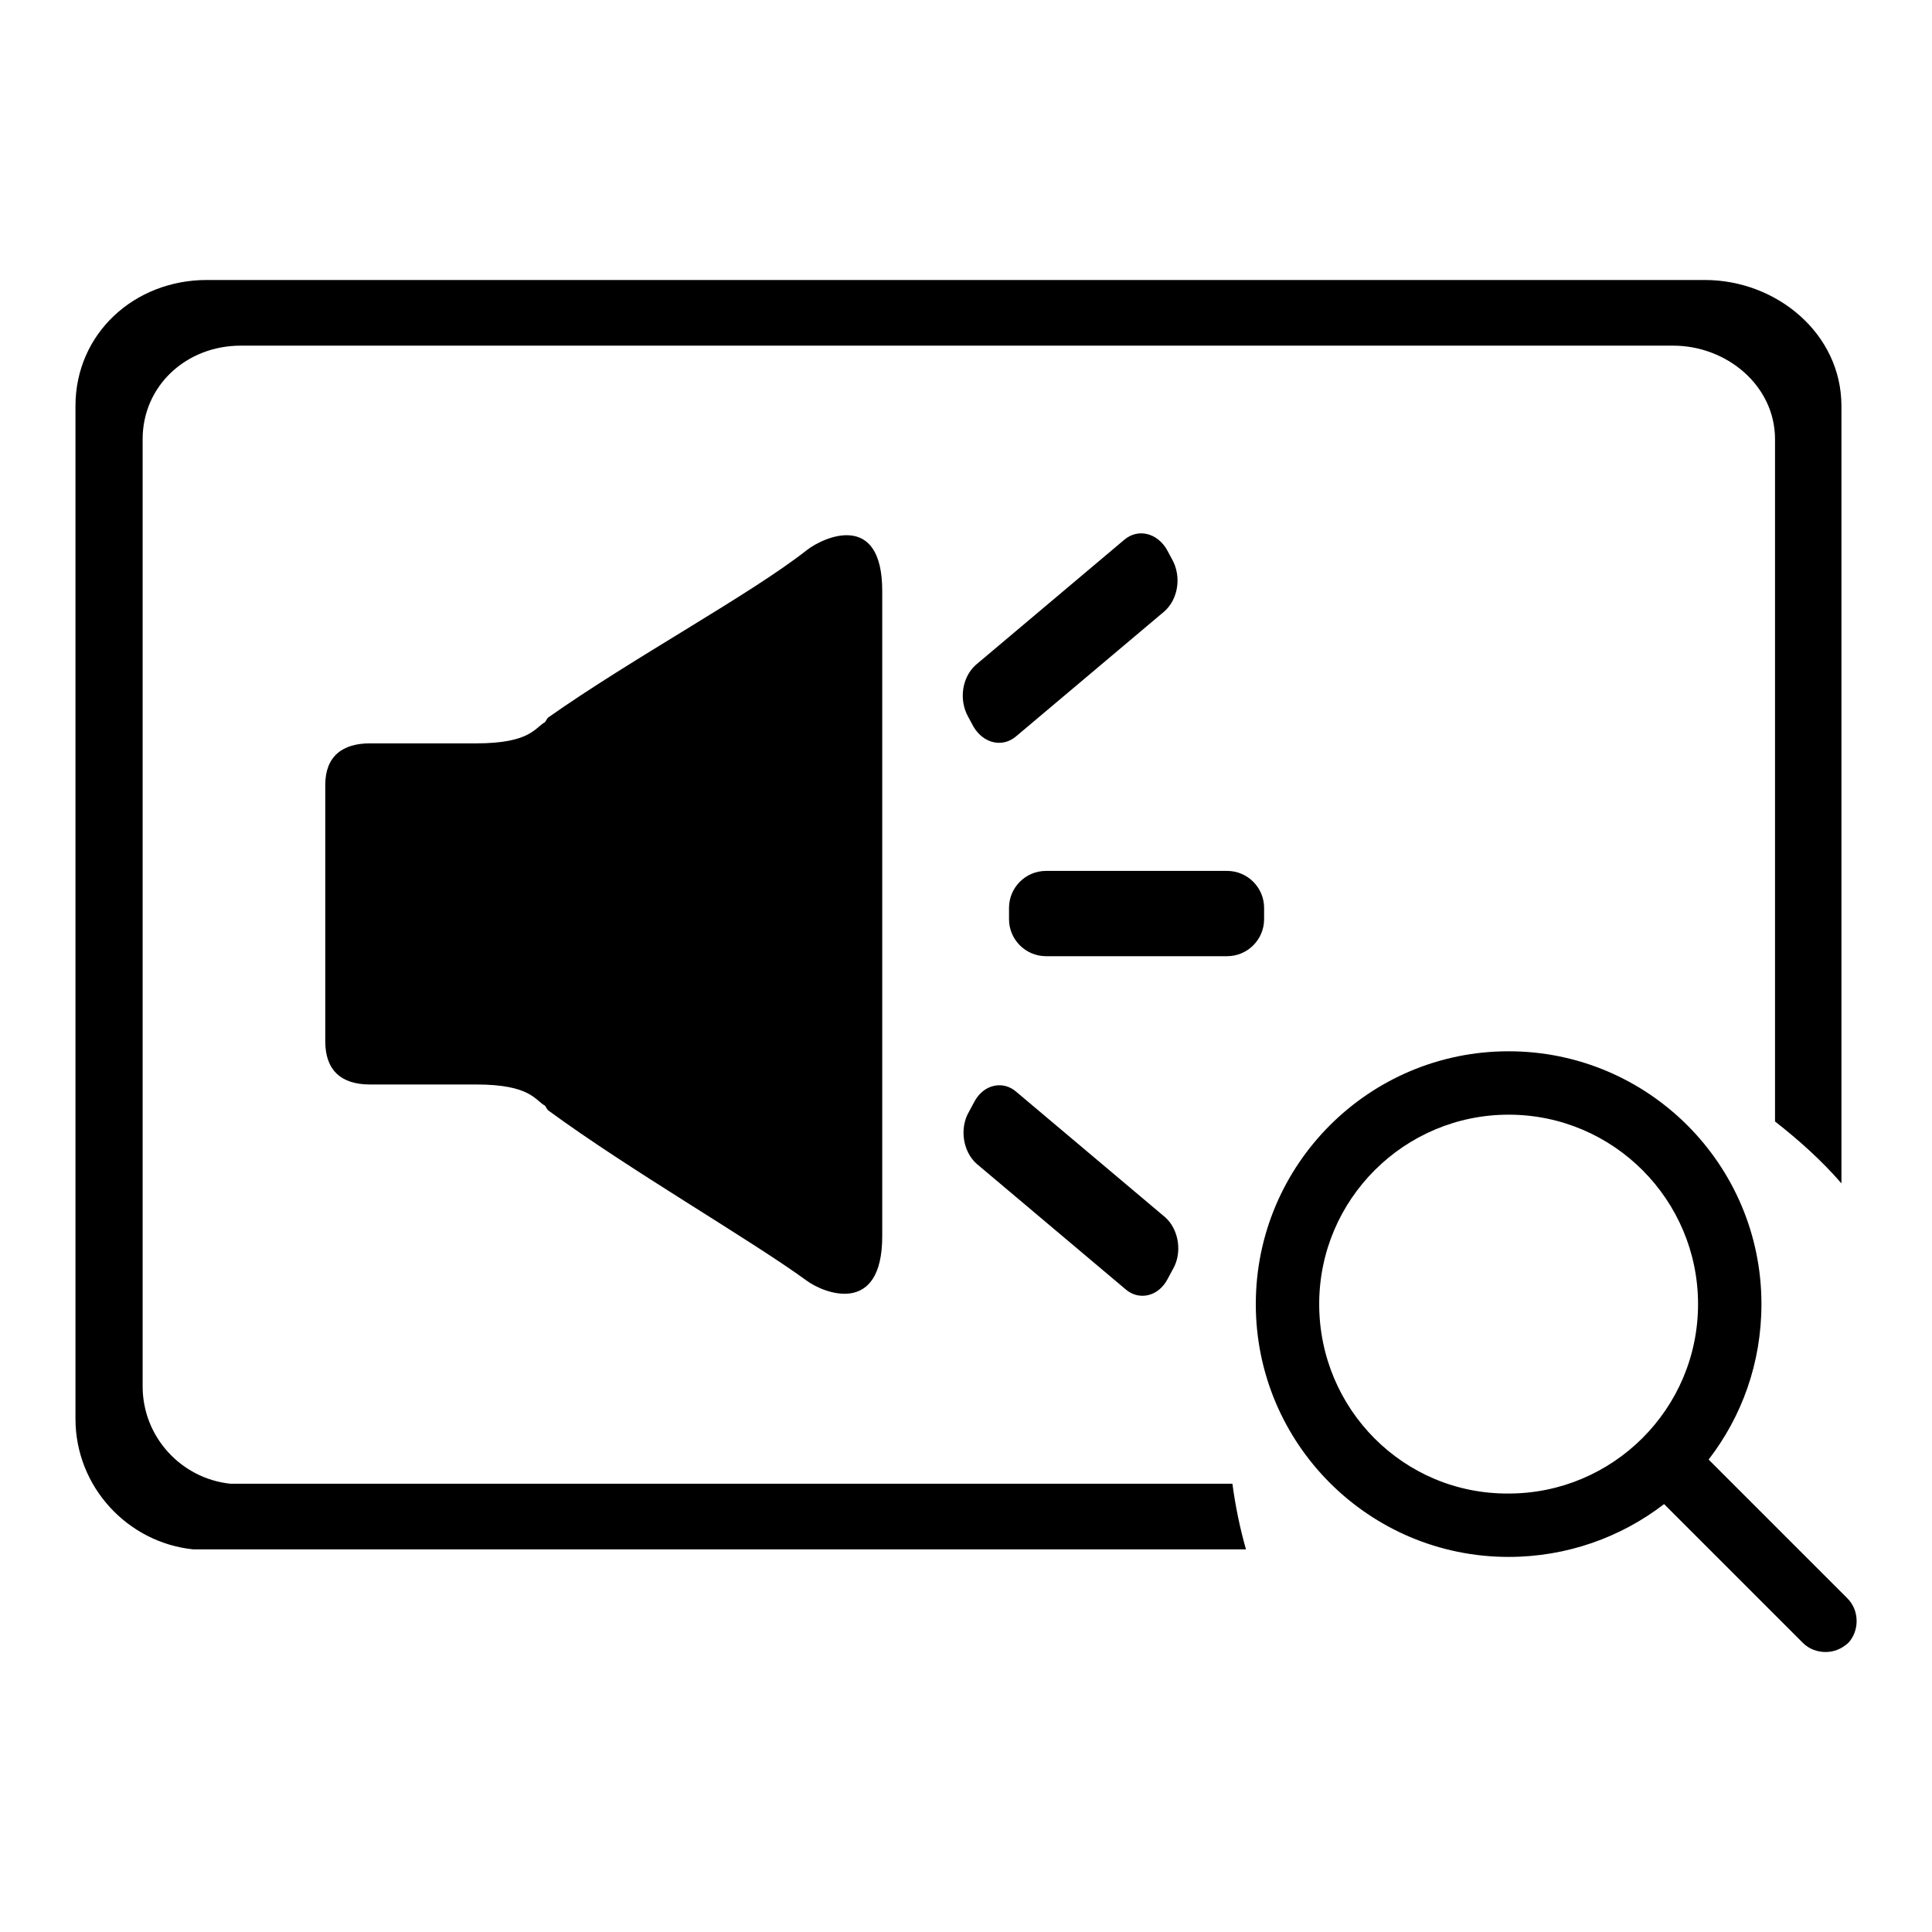 <?xml version="1.0" encoding="utf-8"?>
<!-- Svg Vector Icons : http://www.onlinewebfonts.com/icon -->
<!DOCTYPE svg PUBLIC "-//W3C//DTD SVG 1.1//EN" "http://www.w3.org/Graphics/SVG/1.1/DTD/svg11.dtd">
<svg version="1.1" xmlns="http://www.w3.org/2000/svg" xmlns:xlink="http://www.w3.org/1999/xlink" x="0px" y="0px" viewBox="0 0 256 256" enable-background="new 0 0 256 256" xml:space="preserve">
<g> <path fill="#000000" d="M30.5,196.6c-6.5-0.7-11.6-6.2-11.6-12.9V58.2c0-7.1,5.8-12.4,13-12.4h189.8c7.1,0,13.5,5.3,13.5,12.4v90.4 c3.2,2.5,6.2,5.2,8.8,8.2v-103c0-9.6-8.6-16.7-18.1-16.7H27.4c-9.6,0-17.4,7.1-17.4,16.7V188c0,9,6.9,16.4,15.6,17.3h139.5 c-0.8-2.8-1.4-5.7-1.8-8.7H30.5L30.5,196.6z M244.8,211.8l-18.4-18.4c4.4-5.7,7-12.8,7-20.6c0-18.5-15-33.5-33.5-33.5 c-18.5,0-33.5,15-33.5,33.5c0,18.5,15,33.5,33.5,33.5c7.7,0,14.9-2.6,20.6-7l18.4,18.4c0.8,0.8,1.9,1.2,3,1.2s2.1-0.4,3-1.2 C246.4,216.1,246.4,213.4,244.8,211.8L244.8,211.8z M174.8,172.8c0-13.9,11.3-25.1,25.1-25.1c13.9,0,25.1,11.3,25.1,25.1 c0,13.9-11.3,25.1-25.1,25.1C186,198,174.8,186.7,174.8,172.8L174.8,172.8z M162.6,115.4h-24c-2.7,0-4.9,2.2-4.9,4.9v1.5 c0,2.7,2.2,4.9,4.9,4.9h24c2.7,0,4.9-2.2,4.9-4.9v-1.5C167.5,117.6,165.3,115.4,162.6,115.4L162.6,115.4z M106.9,72.9 c-7.5,5.9-23.1,14.3-34.3,22.2l0,0c-0.1,0.1-0.3,0.5-0.4,0.6c-1.3,0.7-1.9,2.8-9.1,2.8H49c-3.6,0-5.9,1.7-5.9,5.5V138 c0,3.8,2.1,5.7,5.9,5.7h14.1c7.2,0,7.8,2.1,9.1,2.8c0.1,0.1,0.3,0.5,0.4,0.6l0,0c10.9,8,26.6,17,34.3,22.6c2.3,1.7,10,4.7,10-5.9 V78.3C116.9,67.7,109.2,71.1,106.9,72.9L106.9,72.9z M129,96.3c1.3,2.2,3.8,2.8,5.6,1.3l19.7-16.6c1.8-1.6,2.3-4.6,1-6.9l-0.7-1.3 c-1.3-2.2-3.8-2.8-5.6-1.3l-19.7,16.6c-1.8,1.6-2.3,4.6-1,6.9L129,96.3L129,96.3z M134.7,144.7c-1.8-1.6-4.4-1-5.6,1.3l-0.7,1.3 c-1.3,2.2-0.8,5.3,1,6.9l19.7,16.6c1.8,1.6,4.4,1,5.6-1.3l0.7-1.3c1.3-2.2,0.8-5.3-1-6.9L134.7,144.7L134.7,144.7z"/></g>
</svg>